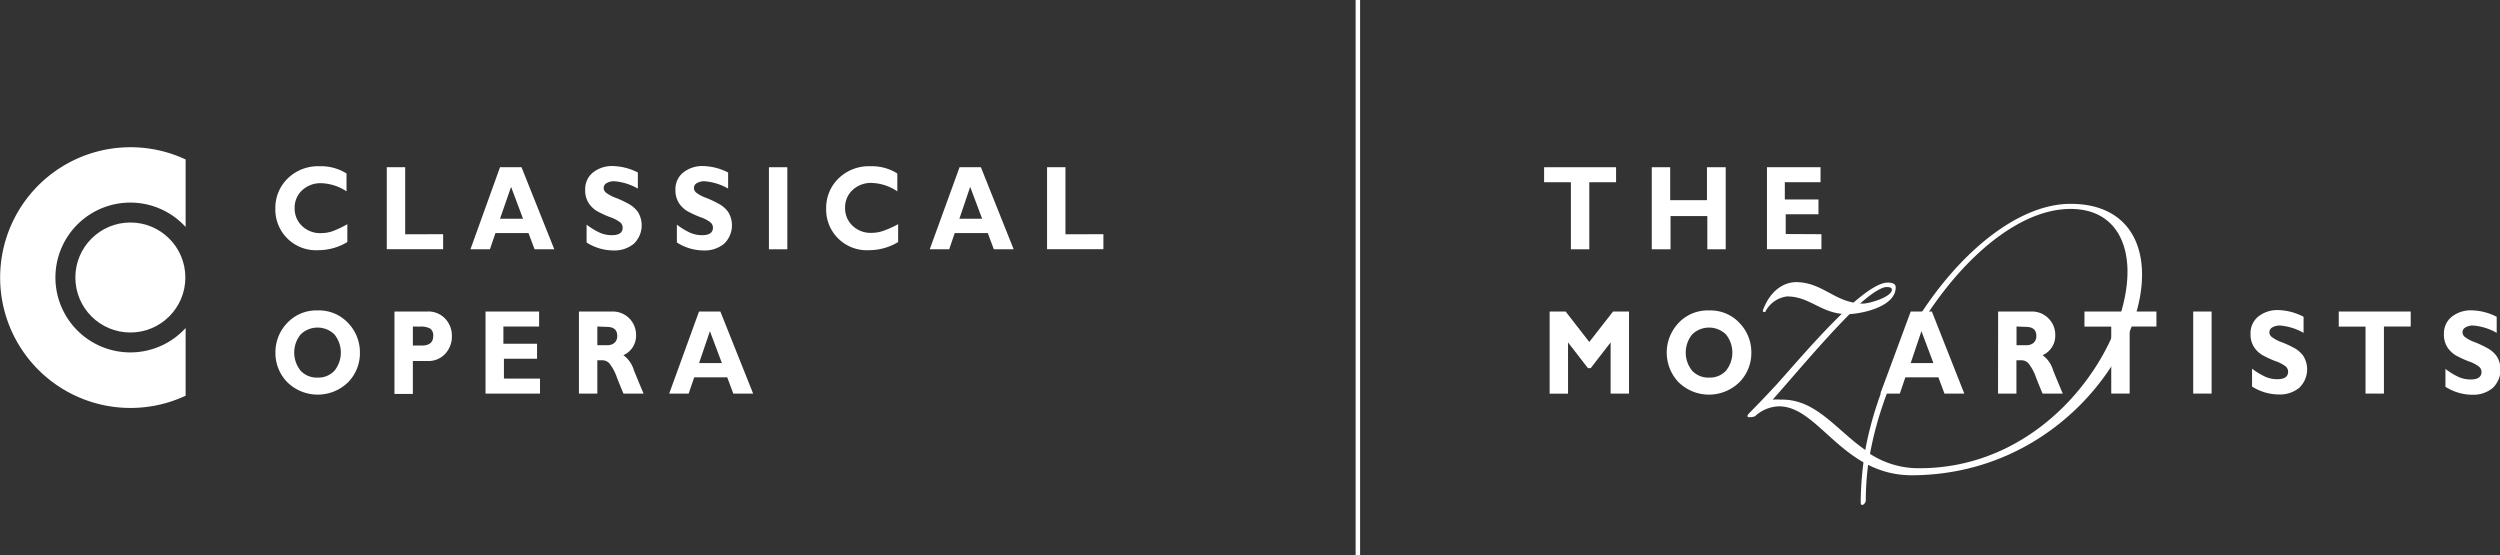 <svg viewBox="0 0 280 62.17" xmlns="http://www.w3.org/2000/svg"><rect x="0" y="0" width="280" height="62.17" fill="#333333" stroke="none"/><path d="m152.08 0v62.17" fill="none" stroke="#fff" stroke-miterlimit="10" stroke-width=".5"/><g fill="#fff"><path d="m20.79 36.74a8.39 8.39 0 1 1 0-11.32v-7.56a14.6 14.6 0 1 0 0 26.46z"/><circle cx="14.6" cy="31.08" r="6.16"/><path d="m38.9 25.11v2a6.3 6.3 0 0 1 -3.25.91 4.55 4.55 0 0 1 -4.81-4.68 4.58 4.58 0 0 1 1.37-3.34 4.85 4.85 0 0 1 3.6-1.38 5.32 5.32 0 0 1 3 .81v2a5.41 5.41 0 0 0 -2.81-.91 3 3 0 0 0 -2.16.79 2.63 2.63 0 0 0 -.84 2 2.68 2.68 0 0 0 .83 2 2.92 2.92 0 0 0 2.12.8 4.06 4.06 0 0 0 1.23-.19 11.39 11.39 0 0 0 1.72-.81z"/><path d="m49.63 26.23v1.68h-6.31v-9.18h2.06v7.51z"/><path d="m58.41 18.73 3.67 9.19h-2.21l-.68-1.82h-3.7l-.62 1.82h-2.18l3.31-9.19zm.17 5.77-1.34-3.57-1.24 3.57z"/><path d="m71.44 19.32v1.8a6.37 6.37 0 0 0 -2.62-.82 1.64 1.64 0 0 0 -.88.21.63.63 0 0 0 -.33.55.7.7 0 0 0 .24.5 4.09 4.09 0 0 0 1.15.61 12 12 0 0 1 1.47.7 3 3 0 0 1 1 .91 2.86 2.86 0 0 1 -.47 3.51 3.39 3.39 0 0 1 -2.3.76 5.62 5.62 0 0 1 -3-.89v-2a7.91 7.91 0 0 0 1.47.9 3.31 3.31 0 0 0 1.36.28q1.21 0 1.21-.85a.78.78 0 0 0 -.24-.55 3.71 3.71 0 0 0 -1.17-.62 11.25 11.25 0 0 1 -1.47-.68 2.88 2.88 0 0 1 -.93-.9 2.64 2.64 0 0 1 -.39-1.5 2.38 2.38 0 0 1 .86-1.91 3.44 3.44 0 0 1 2.3-.73 6.46 6.46 0 0 1 2.74.72z"/><path d="m81.55 19.32v1.8a6.37 6.37 0 0 0 -2.62-.82 1.64 1.64 0 0 0 -.88.21.63.63 0 0 0 -.33.55.7.7 0 0 0 .24.5 4.09 4.09 0 0 0 1.15.61 12 12 0 0 1 1.47.7 3 3 0 0 1 1 .91 2.86 2.86 0 0 1 -.47 3.51 3.39 3.39 0 0 1 -2.3.76 5.62 5.62 0 0 1 -3-.89v-2a7.91 7.91 0 0 0 1.47.9 3.31 3.31 0 0 0 1.36.28q1.21 0 1.21-.85a.78.78 0 0 0 -.24-.55 3.71 3.71 0 0 0 -1.17-.62 11.25 11.25 0 0 1 -1.47-.68 2.88 2.88 0 0 1 -.93-.9 2.64 2.64 0 0 1 -.39-1.5 2.38 2.38 0 0 1 .86-1.91 3.44 3.44 0 0 1 2.3-.73 6.46 6.46 0 0 1 2.74.72z"/><path d="m88.18 18.73v9.19h-2.06v-9.19z"/><path d="m100.59 25.11v2a6.3 6.3 0 0 1 -3.25.91 4.55 4.55 0 0 1 -4.81-4.68 4.58 4.58 0 0 1 1.37-3.34 4.85 4.85 0 0 1 3.6-1.38 5.32 5.32 0 0 1 3 .81v2a5.41 5.41 0 0 0 -2.85-.94 3 3 0 0 0 -2.16.79 2.63 2.63 0 0 0 -.84 2 2.68 2.68 0 0 0 .83 2 2.92 2.92 0 0 0 2.12.8 4.06 4.06 0 0 0 1.23-.19 11.39 11.39 0 0 0 1.76-.78z"/><path d="m109.86 18.73 3.67 9.19h-2.22l-.68-1.82h-3.7l-.62 1.82h-2.18l3.34-9.19zm.14 5.77-1.34-3.57-1.21 3.57z"/><path d="m123.58 26.23v1.68h-6.31v-9.18h2.06v7.51z"/><path d="m35.57 34.77a4.44 4.44 0 0 1 3.43 1.42 4.72 4.72 0 0 1 1.31 3.3 4.65 4.65 0 0 1 -1.31 3.31 4.87 4.87 0 0 1 -6.83 0 4.66 4.66 0 0 1 -1.32-3.32 4.7 4.7 0 0 1 1.31-3.3 4.46 4.46 0 0 1 3.41-1.41zm0 7.52a2.45 2.45 0 0 0 1.89-.77 3.24 3.24 0 0 0 0-4.06 2.71 2.71 0 0 0 -3.79 0 3.23 3.23 0 0 0 0 4.06 2.47 2.47 0 0 0 1.9.77z"/><path d="m44.18 34.89h3.69a2.57 2.57 0 0 1 2 .81 2.74 2.74 0 0 1 .74 1.91 2.84 2.84 0 0 1 -.73 2 2.54 2.54 0 0 1 -2 .82h-1.64v3.69h-2.06zm2.06 1.68v2.13h1q1.28 0 1.28-1.07a.93.93 0 0 0 -.34-.83 2.18 2.18 0 0 0 -1.18-.22z"/><path d="m60.48 42.4v1.68h-6.1v-9.19h6v1.68h-4v1.93h3.77v1.68h-3.71v2.22z"/><path d="m64.84 34.89h3.69a2.61 2.61 0 0 1 2.71 2.64 2.38 2.38 0 0 1 -1.42 2.25 3.19 3.19 0 0 1 1.18 1.7q.56 1.38 1.08 2.6h-2.25q-.2-.45-.71-1.73a5.49 5.49 0 0 0 -.86-1.64 1.07 1.07 0 0 0 -.77-.36h-.59v3.73h-2.06zm2.06 1.68v2.09h1.1a1.19 1.19 0 0 0 .83-.27 1 1 0 0 0 .3-.78q0-1-1.18-1z"/><path d="m80.68 34.89 3.67 9.19h-2.22l-.68-1.82h-3.7l-.62 1.82h-2.18l3.34-9.19zm.17 5.77-1.34-3.57-1.21 3.57z"/><path d="m181 18.73v1.68h-3v7.51h-2.06v-7.51h-3v-1.68z"/><path d="m193.28 18.73v9.19h-2.06v-3.72h-4.12v3.72h-2.1v-9.19h2.06v3.69h4.12v-3.69z"/><path d="m204 26.23v1.68h-6.1v-9.18h6v1.68h-4v1.93h3.77v1.66h-3.67v2.21z"/><path d="m178 38.3 2.66-3.41h1.79v9.19h-2.06v-5.73l-2.23 2.88h-.31l-2.23-2.88v5.74h-2.06v-9.2h1.79z"/><path d="m191.42 34.77a4.44 4.44 0 0 1 3.42 1.42 4.71 4.71 0 0 1 1.31 3.3 4.65 4.65 0 0 1 -1.33 3.31 4.87 4.87 0 0 1 -6.83 0 4.82 4.82 0 0 1 0-6.62 4.46 4.46 0 0 1 3.43-1.41zm0 7.52a2.45 2.45 0 0 0 1.89-.77 3.24 3.24 0 0 0 0-4.06 2.71 2.71 0 0 0 -3.79 0 3.23 3.23 0 0 0 0 4.06 2.47 2.47 0 0 0 1.9.77z"/><path d="m216.37 34.89 3.63 9.19h-2.22l-.68-1.82h-3.7l-.62 1.82h-2.18l3.4-9.19zm.17 5.77-1.34-3.57-1.2 3.57z"/><path d="m223.79 34.89h3.69a2.61 2.61 0 0 1 2.71 2.64 2.38 2.38 0 0 1 -1.42 2.25 3.19 3.19 0 0 1 1.18 1.7q.56 1.38 1.08 2.6h-2.26q-.2-.45-.71-1.73a5.48 5.48 0 0 0 -.86-1.64 1.07 1.07 0 0 0 -.77-.36h-.59v3.73h-2.06zm2.06 1.68v2.09h1.09a1.19 1.19 0 0 0 .83-.27 1 1 0 0 0 .3-.78q0-1-1.18-1z"/><path d="m241.52 34.89v1.68h-3v7.51h-2.06v-7.5h-3v-1.69z"/><path d="m247.7 34.89v9.19h-2.06v-9.19z"/><path d="m258 35.48v1.8a6.37 6.37 0 0 0 -2.62-.82 1.64 1.64 0 0 0 -.88.21.63.63 0 0 0 -.33.55.7.7 0 0 0 .24.5 4.09 4.09 0 0 0 1.15.61 11.9 11.9 0 0 1 1.44.67 3 3 0 0 1 1 .91 2.86 2.86 0 0 1 -.47 3.51 3.39 3.39 0 0 1 -2.3.76 5.62 5.62 0 0 1 -3-.89v-2a7.88 7.88 0 0 0 1.47.9 3.31 3.31 0 0 0 1.36.28q1.21 0 1.21-.85a.79.79 0 0 0 -.24-.55 3.72 3.72 0 0 0 -1.17-.62 11.27 11.27 0 0 1 -1.47-.68 2.88 2.88 0 0 1 -.94-.9 2.64 2.64 0 0 1 -.39-1.5 2.38 2.38 0 0 1 .86-1.91 3.44 3.44 0 0 1 2.3-.73 6.46 6.46 0 0 1 2.78.75z"/><path d="m270 34.89v1.68h-3v7.51h-2.06v-7.5h-3v-1.69z"/><path d="m279.63 35.48v1.8a6.37 6.37 0 0 0 -2.62-.82 1.64 1.64 0 0 0 -.88.21.63.63 0 0 0 -.33.55.7.7 0 0 0 .24.5 4.09 4.09 0 0 0 1.15.61 11.9 11.9 0 0 1 1.47.7 3 3 0 0 1 1 .91 2.86 2.86 0 0 1 -.47 3.51 3.39 3.39 0 0 1 -2.3.76 5.62 5.62 0 0 1 -3-.89v-2a7.88 7.88 0 0 0 1.47.9 3.31 3.31 0 0 0 1.36.28q1.21 0 1.21-.85a.79.79 0 0 0 -.24-.55 3.72 3.72 0 0 0 -1.17-.62 11.27 11.27 0 0 1 -1.47-.68 2.88 2.88 0 0 1 -.94-.9 2.64 2.64 0 0 1 -.39-1.5 2.38 2.38 0 0 1 .86-1.91 3.44 3.44 0 0 1 2.3-.73 6.46 6.46 0 0 1 2.75.72z"/><path d="m208.91 50.4c2.54-13.86 13.66-27.57 23-27.57 5.47 0 8 3.4 8 7.93 0 9-9.89 22.47-25.87 22.47a10.68 10.68 0 0 1 -4.81-1.17 30.48 30.48 0 0 0 -.26 4c0 .19-.22.49-.39.49s-.18-.1-.18-.39a36.8 36.8 0 0 1 .31-4.38c-3.94-2.24-6.22-6.27-9.45-6.27a4.11 4.11 0 0 0 -2.71 1.12 2.24 2.24 0 0 1 -.57.1c-.13 0-.26 0-.26-.15a.39.39 0 0 1 .09-.19c.26-.29 1.4-1.41 3.2-3.36 1.62-1.8 4.55-5.25 7.27-7.88-2.45-.24-3.72-1.95-6.13-1.95a3.16 3.16 0 0 0 -2.45 1.75c-.18 0-.26 0-.26-.19.88-2.38 2.49-3.16 3.72-3.16 2.63 0 4.07 1.85 6.43 2.29 1.53-1.31 2.89-2.24 3.85-2.24.44 0 .88.1.88.53 0 2.14-3.63 2.92-5.16 3-3 3-6.57 7.29-8.62 9.58a5.84 5.84 0 0 1 .92 0c3.89-.1 6.17 3.35 9.45 5.64zm-.57-16.4h.35c.66 0 3.2-.73 3.2-1.56 0-.15-.09-.29-.61-.29s-1.67.69-2.94 1.85zm29.94-3.55c0-4-2-7.05-6.39-7.05-9.15 0-20 13.91-22.45 27.43a9.94 9.94 0 0 0 5.56 1.61c14.26 0 23.28-13.44 23.28-22.03z"/></g></svg>